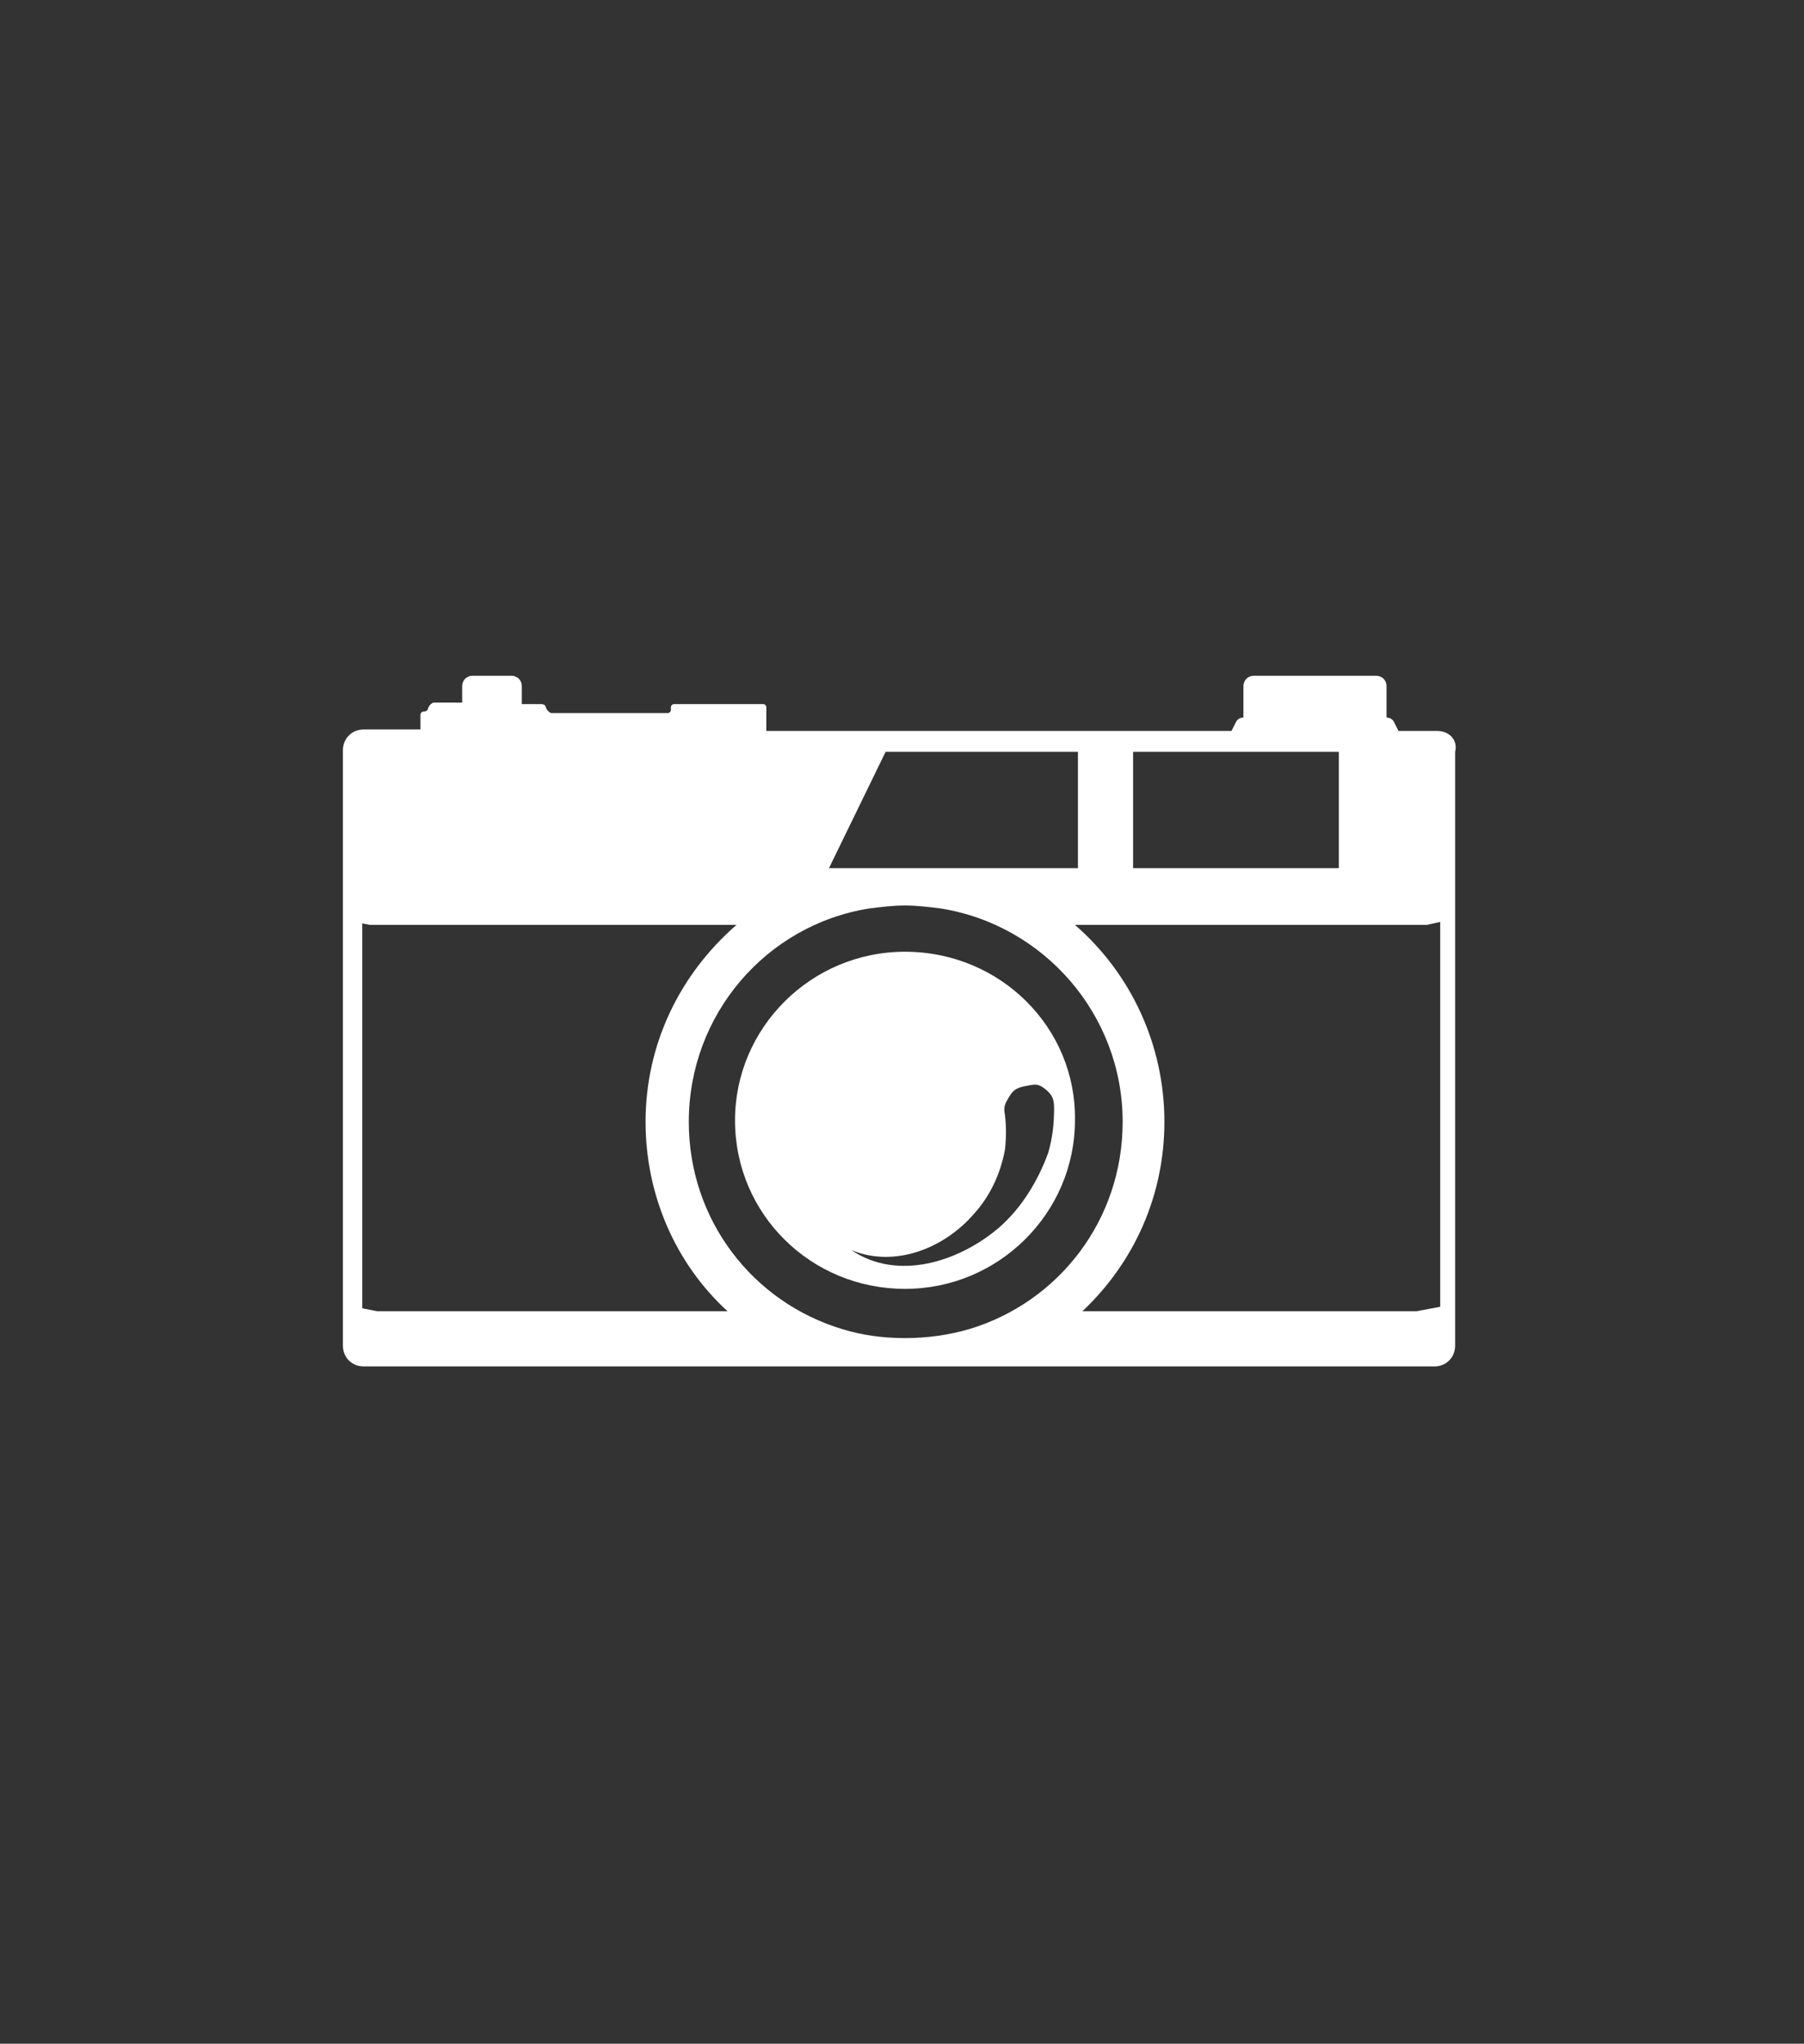 <?xml version="1.0" encoding="utf-8"?>
<!-- Generator: Adobe Illustrator 19.0.1, SVG Export Plug-In . SVG Version: 6.00 Build 0)  -->
<svg version="1.1" xmlns="http://www.w3.org/2000/svg" xmlns:xlink="http://www.w3.org/1999/xlink" x="0px" y="0px"
	 viewBox="0 0 121 137" style="enable-background:new 0 0 121 137;" xml:space="preserve">
<rect x="0" y="0" width="121" height="137" fill="#333333" stroke="none"/>
<style type="text/css">
	.st0{display:none;}
	.st1{display:inline;}
	.st2{fill:#FFFFFF;}
</style>
<g id="Ebene_1" class="st0">
	<g class="st1">
		<path class="st2" d="M80.3,28.4h-9.4v-0.1c0-2.9-3.9-5.3-8.7-5.3c-4.8,0-8.7,2.4-8.7,5.3v0.1H44v7.1h36.3V28.4z"/>
		<g>
			<path class="st2" d="M63.6,79.7c1.8-2.7,2.2-3.5,2.2-3.5l-1.5-1c0,0-0.3,0.3-1.8,2.5c-1.2-1.9-1.6-2.5-1.6-2.5l-1.5,0.9
				c0,0,0.1,0.4,1.8,3.4c-0.1,0.2-0.2,0.4-0.4,0.6c-3,4.5-9.9,9.7-6.7,11.9c3.1,2.1,5.7-6.2,8.3-10.4c2.5,4.6,4.2,12.3,7.3,10.4
				c3.2-1.9-3.4-7.9-5.7-11.9C63.8,80,63.7,79.9,63.6,79.7z"/>
			<path class="st2" d="M59.6,72.6l-1.9,1.1c-0.4,0.3-0.6,0.8-0.3,1.2c0.2,0.4,0.8,0.6,1.2,0.3l1.9-1.1c0.4-0.3,0.6-0.8,0.3-1.2
				C60.5,72.5,60,72.3,59.6,72.6z"/>
			<path class="st2" d="M58.1,72.4c2.3-1.4,2.8-4.9,1-7.9c-1.8-3-5.1-4.3-7.4-3c-2.3,1.4-2.8,4.9-1,7.9
				C52.4,72.4,55.8,73.8,58.1,72.4z M51,63.6c1.8,4.2,4.6,7.8,4.6,7.8C49.6,69.7,51,63.6,51,63.6z"/>
			<path class="st2" d="M64.7,74.1l1.9,1.3c0.4,0.3,1,0.2,1.3-0.3c0.3-0.4,0.2-1-0.3-1.3l-1.9-1.3c-0.4-0.3-1-0.2-1.3,0.3
				C64.2,73.3,64.3,73.9,64.7,74.1z"/>
			<path class="st2" d="M77.4,64.3C77,64,72.9,69.5,72.1,69c-0.8-0.5,3.5-5.9,3.1-6.2c-0.4-0.3-4.1,5.5-5,4.9
				c-0.9-0.6,3.2-6.1,2.8-6.4c-0.4-0.3-3.9,5.6-4.7,5.1c-0.7-0.5,2.9-6.3,2.5-6.6c-0.5-0.3-5.2,7.8-5.2,7.8
				c-0.8,1.1-0.5,2.6,0.5,3.3l2.8,1.9c1,0.7,2.5,0.3,3.2-0.8C72.2,72.1,77.8,64.6,77.4,64.3z"/>
		</g>
		<path class="st2" d="M91.6,37.1H80.4h-6.5H44.1H32.8V114h58.8L91.6,37.1L91.6,37.1z M36.8,110V41.1h7.3h43.6v9.8V110H36.8z"/>
	</g>
</g>
<g id="Ebene_6">
	<g>
		<path class="st2" d="M96.4,49h-2.6l-0.3-0.6c-0.1-0.2-0.3-0.3-0.5-0.3V46c0-0.4-0.3-0.7-0.7-0.7h-8.2c-0.4,0-0.7,0.3-0.7,0.7v2.1
			h0c-0.2,0-0.4,0.1-0.5,0.3L82.6,49H51.4v-0.1c0-0.1,0-0.3,0-0.4V48c0-0.1,0-0.3,0-0.4v-0.2c0-0.1-0.1-0.2-0.2-0.2h-6
			c-0.1,0-0.2,0.1-0.2,0.2v0.2c0,0.1-0.1,0.2-0.2,0.2h-7.8c-0.1,0-0.2-0.1-0.3-0.2l-0.1-0.2c0-0.1-0.1-0.2-0.3-0.2H35
			c0-0.1,0-0.1,0-0.2V46c0-0.4-0.3-0.7-0.7-0.7h-2.6c-0.4,0-0.7,0.3-0.7,0.7v0.9c0,0.1,0,0.1,0,0.2h-1.9c-0.1,0-0.2,0.1-0.3,0.2
			l-0.1,0.2c0,0.1-0.1,0.2-0.3,0.2h0c-0.1,0-0.2,0.1-0.2,0.2v1h-3.8c-0.8,0-1.4,0.6-1.4,1.4v10v28.3v1.6c0,0.8,0.6,1.4,1.4,1.4h71.8
			c0.8,0,1.4-0.6,1.4-1.4v-1.7V60.4V50.4C97.8,49.6,97.2,49,96.4,49z M60.7,89.7c-1.5,0-2.9-0.2-4.2-0.6c-6-1.8-10.3-7.3-10.3-13.9
			c0-7.2,5.2-13.2,12.1-14.3c0.8-0.1,1.6-0.2,2.4-0.2c0.8,0,1.6,0.1,2.4,0.2C70,62,75.3,68,75.3,75.2c0,6.6-4.3,12.1-10.3,13.9
			C63.6,89.5,62.2,89.7,60.7,89.7z M43.3,75.2c0,4.9,2,9.5,5.5,12.7H25.3l-1-0.2V61.9l0.5,0.1h24.6C45.6,65.3,43.3,70,43.3,75.2z
			 M72.6,87.9c3.5-3.3,5.5-7.8,5.5-12.7c0-5.1-2.2-9.9-6-13.2h23.6l0.9-0.2v25.8l-1.6,0.3H72.6z M76,50.4h13.8v7.8H76V50.4z
			 M59.4,50.4h12.9v7.8H55.6L59.4,50.4z"/>
		<path class="st2" d="M60.7,63.8c-6.3,0-11.4,5.1-11.4,11.3c0,6.3,5.1,11.3,11.4,11.3c6.3,0,11.4-5.1,11.4-11.3
			C72.2,68.9,67.1,63.8,60.7,63.8z M67,82.3c-2.7,2.3-6.8,3.6-9.9,1.5c2.9,1.2,6.2-0.1,8.2-2.4c1.1-1.2,1.8-2.7,2.1-4.3
			c0.1-0.8,0.1-1.6,0-2.4c-0.1-0.5,0-0.7,0.3-1.2c0.3-0.5,0.6-0.6,1.1-0.7c0.6-0.1,0.8-0.2,1.3,0.2c0.5,0.4,0.6,0.7,0.6,1.3
			c0,1-0.1,2-0.4,3C69.6,79.2,68.5,81,67,82.3z"/>
	</g>
</g>
<g id="Ebene_5" class="st0">
	<g class="st1">
		<g>
			<g>
				<path class="st2" d="M55.5,63.5c1.4-0.4,3-0.1,4.2,1c1.2,1.1,1.5,2.8,1.1,4.2l3.1,1.5c1.8-9.8,15.9-20.8,15.9-20.8l5.6-5.8l0,0
					c0,0,0,0,0,0c0.4-0.4-0.6-1.9-2.1-3.4c-1.5-1.5-3-2.4-3.4-2c0,0,0,0,0,0l0,0l-5.6,5.8c0,0-10.5,14.3-20.2,16.4L55.5,63.5z"/>
				<path class="st2" d="M63.5,71.6l-3.4-1.7c-0.1,0.2-0.3,0.4-0.4,0.5c-1.6,1.6-4.2,1.7-5.9,0.1c-1.6-1.6-1.7-4.2-0.1-5.9
					c0.2-0.2,0.4-0.3,0.6-0.5l-1.7-3.4c-9.5,1.8-15.2,8.7-16.1,9.6c-0.9,0.9-24.6,25.4-24.6,25.4l0,0c-1.7,1.8,0.9,7.1,5.7,11.8
					c4.8,4.7,10.2,7.1,11.9,5.4l0,0c0,0,24.2-24.7,25.1-25.6C55.6,86.5,61.9,81,63.5,71.6z M31.5,107.4L31.5,107.4
					c-0.7,0.6-4.4-1.9-8.3-5.6c-3.8-3.7-6.4-7.3-5.8-8.1l0,0l17.4-17.9l0,0c-0.4,0.9,2.1,4.4,5.8,8c3.7,3.7,7.3,6.1,8.2,5.6l0,0
					L31.5,107.4z"/>
			</g>
			<path class="st2" d="M106.2,33.2c1-0.4,1.4-1.5,1-2.5l0,0c-0.4-1-1.5-1.4-2.5-1L86.3,40.4L106.2,33.2z"/>
			<path class="st2" d="M88,12.8c0.4-1,1.5-1.4,2.5-1l0,0c1,0.4,1.4,1.5,1,2.5l-8.5,23.5L88,12.8z"/>
			<path class="st2" d="M78,22.7c-0.1-0.7,0.3-1.3,1-1.5l0,0c0.7-0.1,1.3,0.3,1.5,1l1.3,14L78,22.7z"/>
			<path class="st2" d="M102.2,42.8c0.7,0.1,1.2,0.7,1.1,1.4l0,0c-0.1,0.7-0.7,1.2-1.4,1.1l-13.7-3.5L102.2,42.8z"/>
			<path class="st2" d="M97.4,26.9c0.5-0.5,0.5-1.4,0-1.9l0,0c-0.5-0.5-1.4-0.5-1.9,0l-9.3,11.7L97.4,26.9z"/>
		</g>
		<g>
			<path class="st2" d="M78.5,107c1.5,0,2.8-0.6,4-1.8c5.3-5.5,4.9-23.6,4.8-27.2c0-0.3-0.1-0.6-0.4-0.8c-0.3-0.5-1.2-0.8-2.8-1.1
				c-1.5-0.2-3.6-0.4-5.7-0.4c-2.2,0-4.2,0.1-5.7,0.4c-2,0.3-2.9,0.8-2.9,1.5c-0.1,0.1-0.1,0.3-0.1,0.5c-0.1,3.6-0.4,21.6,4.8,27.1
				C75.7,106.4,77,107,78.5,107z M80.9,103.7c-0.7,0.8-1.5,1.1-2.4,1.1c-0.9,0-1.7-0.4-2.4-1.1c-2.6-2.8-3.7-9.7-4-15.7
				c0.3,0.1,0.5,0.1,0.9,0.2c1.5,0.2,3.5,0.4,5.5,0.4c2.1,0,4.1-0.1,5.5-0.4c0.4-0.1,0.7-0.1,1-0.2C84.6,94.5,83.4,101.1,80.9,103.7
				z M85.1,85.2C84.8,85.1,84.4,85,84,85c-1.5-0.2-3.5-0.4-5.5-0.4c-2.1,0-4,0.1-5.5,0.4c-0.4,0.1-0.7,0.1-1,0.2
				c-0.1-2.6-0.1-4.7-0.1-6c0.3,0.1,0.6,0.1,0.9,0.2c1.5,0.2,3.6,0.4,5.7,0.4s4.2-0.1,5.7-0.4c0.4-0.1,0.7-0.1,1-0.2
				C85.2,81,85.2,83,85.1,85.2z M84.7,86.6c-1.1,0.3-3.2,0.5-6.2,0.5c-3,0-5.1-0.3-6.2-0.5c1.1-0.3,3.2-0.5,6.2-0.5
				C81.5,86,83.6,86.3,84.7,86.6z M78.5,77.2c3.1,0,5.3,0.3,6.4,0.5c-1.1,0.3-3.3,0.5-6.4,0.5c-3.1,0-5.3-0.3-6.4-0.5
				C73.2,77.5,75.4,77.2,78.5,77.2z"/>
			<path class="st2" d="M88.1,119.7c0-0.4-3.4-0.8-7.9-0.9v-10.8h-3.3v10.8c-4.5,0.1-7.9,0.4-7.9,0.9h0v1.2h0l0,0
				c0,0.5,4.3,0.9,9.5,0.9c5.3,0,9.5-0.4,9.5-0.9l0,0h0V119.7z"/>
			<circle class="st2" cx="76.2" cy="91.2" r="0.8"/>
			<circle class="st2" cx="80.2" cy="91.2" r="0.8"/>
			<circle class="st2" cx="76.2" cy="96.8" r="0.8"/>
			<circle class="st2" cx="79.4" cy="100.2" r="0.8"/>
			<circle class="st2" cx="81.7" cy="96.1" r="0.8"/>
		</g>
		<g>
			<path class="st2" d="M98.9,99.4c1.4,0,2.7-0.6,3.8-1.7c5-5.2,4.7-22.3,4.5-25.7c0-0.3-0.1-0.5-0.3-0.7c-0.3-0.5-1.1-0.8-2.6-1
				c-1.4-0.2-3.4-0.4-5.4-0.4c-2,0-3.9,0.1-5.4,0.4c-1.9,0.3-2.7,0.7-2.8,1.5c-0.1,0.1-0.1,0.3-0.1,0.4c-0.1,3.4-0.4,20.4,4.5,25.5
				C96.2,98.8,97.5,99.4,98.9,99.4z M101.1,96.3c-0.7,0.7-1.4,1.1-2.3,1.1c-0.8,0-1.6-0.3-2.3-1.1c-2.5-2.6-3.4-9.1-3.8-14.8
				c0.2,0.1,0.5,0.1,0.8,0.2c1.4,0.2,3.3,0.4,5.2,0.4c2,0,3.8-0.1,5.2-0.4c0.3-0.1,0.6-0.1,0.9-0.2
				C104.5,87.6,103.5,93.8,101.1,96.3z M105.1,78.8c-0.3-0.1-0.6-0.2-1-0.2c-1.4-0.2-3.3-0.4-5.2-0.4c-2,0-3.8,0.1-5.2,0.4
				c-0.4,0.1-0.7,0.1-1,0.2c-0.1-2.4-0.1-4.4-0.1-5.6c0.3,0.1,0.5,0.1,0.8,0.2c1.4,0.2,3.4,0.4,5.4,0.4c2,0,3.9-0.1,5.4-0.4
				c0.3-0.1,0.7-0.1,0.9-0.2C105.2,74.8,105.2,76.8,105.1,78.8z M104.7,80.1c-1,0.3-3,0.5-5.9,0.5c-2.8,0-4.8-0.3-5.9-0.5
				c1-0.3,3-0.5,5.9-0.5C101.7,79.6,103.6,79.9,104.7,80.1z M98.8,71.3c2.9,0,5,0.3,6.1,0.5c-1.1,0.3-3.1,0.5-6.1,0.5
				c-2.9,0-5-0.3-6.1-0.5C93.8,71.6,95.9,71.3,98.8,71.3z"/>
			<path class="st2" d="M107.9,111.4c0-0.4-3.2-0.8-7.5-0.8v-10.2h-3.1v10.2c-4.2,0.1-7.5,0.4-7.5,0.8h0v1.1h0c0,0,0,0,0,0
				c0,0.5,4,0.8,9,0.8c5,0,9-0.4,9-0.8c0,0,0,0,0,0l0,0V111.4z"/>
			<circle class="st2" cx="96.7" cy="84.5" r="0.7"/>
			<circle class="st2" cx="100.4" cy="84.5" r="0.7"/>
			<circle class="st2" cx="96.7" cy="89.8" r="0.7"/>
			<circle class="st2" cx="99.7" cy="93" r="0.7"/>
			<circle class="st2" cx="101.8" cy="89.1" r="0.7"/>
		</g>
	</g>
</g>
<g id="Ebene_4" class="st0">
	<g class="st1">
		<path class="st2" d="M55.1,84.4c1,0.8,2.3,1.8,3.6,2.9l-3.7,4.2c-0.7,0.8-0.6,1.9,0.2,2.6c0.4,0.3,0.8,0.5,1.2,0.5
			c0.5,0,1-0.2,1.4-0.6l3.6-4.1c1.2,1.2,2.3,2.3,2.7,3.1c0.3,0.6,1,1,1.7,1c0.3,0,0.6-0.1,0.9-0.2c0.9-0.5,1.3-1.6,0.8-2.5
			c-0.6-1.2-2-2.7-3.5-4.2l2.7-3.1c0.7-0.8,0.6-1.9-0.2-2.6c-0.8-0.7-1.9-0.6-2.6,0.2l-2.7,3.1c-1.9-1.6-3.5-2.8-3.9-3.1
			c-0.8-0.6-2-0.4-2.6,0.4C54.1,82.6,54.3,83.8,55.1,84.4z"/>
		<path class="st2" d="M85.7,44.5h-6.3v3c0,2.8-2.3,5.1-5.1,5.1s-5.1-2.3-5.1-5.1v-3H51.8v3c0,2.8-2.3,5.1-5.1,5.1s-5.1-2.3-5.1-5.1
			v-3h-5.2c-2.5,0-5.6,2-5.6,4.5v2.3v2.3v4.5v40.4h59.5V58.1v-4.5v-2.3V49C90.3,46.5,88.2,44.5,85.7,44.5z M88.1,77.3h-17v-17h17
			V77.3z M51.9,77.3v-17H69v17H51.9z M69,79.4v17H51.9v-17H69z M49.8,77.3H32.9v-17h16.9V77.3z M32.9,79.4h16.9v17H32.9V79.4z
			 M71.1,96.4v-17h17v17H71.1z"/>
		<path class="st2" d="M74.3,50.5c1.2,0,2.3-0.8,2.8-1.8c0.2-0.4,0.2-0.8,0.2-1.2v0v-3v-3c0-1.7-1.3-3-3-3c-1.7,0-3,1.3-3,3v3v3v0
			c0,0.4,0.1,0.8,0.2,1.2C72,49.8,73.1,50.5,74.3,50.5z"/>
		<path class="st2" d="M46.7,50.5c1.2,0,2.3-0.8,2.8-1.8c0.2-0.4,0.2-0.8,0.2-1.2v0v-3v-3c0-1.7-1.3-3-3-3c-1.7,0-3,1.3-3,3v3v3v0
			c0,0.4,0.1,0.8,0.2,1.2C44.4,49.8,45.4,50.5,46.7,50.5z"/>
	</g>
</g>
<g id="Ebene_3" class="st0">
	<g class="st1">
		<g>
			<path class="st2" d="M114.7,73.9l-11.3,0.3l-3.5,5.2H21.1l-3.5-5.2L6.3,73.9c-1.1,0-1.9,0.8-2,1.9c0,1.1,0.8,1.9,1.9,2l9.4,0.2
				l5.5,8l6.6,22.6c0,2.8,2.3,5.1,5.1,5.1h55.7c2.8,0,5.1-2.3,5.1-5.1l6.6-22.8l5.4-7.9l9.4-0.2c1.1,0,1.9-0.9,1.9-2
				C116.7,74.7,115.8,73.9,114.7,73.9z M31.6,109l-6.6-24.8c0-3.1,4.8-3.1,4.8,0l6.6,24.8C36.4,112.1,31.6,112.1,31.6,109z
				 M90,105.2c0,1.1-1.6,1.1-1.6,0l6.6-18.8c0-1.1,1.6-1.1,1.6,0L90,105.2z"/>
			<path class="st2" d="M68.6,61.3c-0.4-4.1-3.8-7.3-8-7.3c-4.2,0-7.6,3.2-8,7.3c-15.8,0.3-30.5,2-30.5,14.4H99
				C99,63.7,84.3,61.7,68.6,61.3z M56.8,61.3c0.4-1.7,1.9-3,3.7-3c1.8,0,3.3,1.3,3.7,3c-1.2,0-2.5,0-3.7,0
				C59.3,61.3,58.1,61.3,56.8,61.3z"/>
		</g>
		<g>
			<path class="st2" d="M61.7,32.2c0.2,0.4,0.4,0.9,0.7,1.3l0.2,0.3c0.1,0.1,0.2,0.2,0.2,0.3c0.2,0.2,0.3,0.4,0.5,0.6
				c1.3,1.5,2.6,2.5,3.7,3.3c0.5,0.4,1,0.8,1.3,1.1c0.3,0.3,0.6,0.6,0.7,0.8c0.2,0.2,0.3,0.5,0.4,0.9c0,0.1,0,0.2,0,0.3l0,0v0
				c0-0.1,0,0,0-0.1v0l0,0.1l0,0.1c0,0.1,0,0.1,0,0.2c0,0.1,0,0.2,0,0.3c0,0.1,0,0.2,0,0.4c-0.1,1-0.6,2-1.3,3.1
				c-0.8,1.1-1.8,2.1-3.2,3c1.6,0.4,3.4,0.2,5-0.5c1.7-0.7,3.2-2,4.2-3.8c0.1-0.2,0.2-0.5,0.3-0.7c0.1-0.3,0.2-0.5,0.3-0.8l0.1-0.4
				l0-0.1l0-0.1l0,0h0c0,0,0,0,0,0c0,0,0,0,0-0.1l0,0l0,0c0.1-0.3,0.1-0.5,0.1-0.8c0.1-1.1,0-2.3-0.4-3.4c-0.4-1.1-1.1-2.1-1.7-2.9
				c-0.7-0.8-1.4-1.4-2-1.9c-1.3-1-2.4-1.7-3.2-2.4c-0.1-0.1-0.2-0.2-0.3-0.2c-0.1-0.1-0.1,0-0.1-0.1l-0.1-0.1l0,0c0,0,0,0,0,0l0,0
				l0,0c-0.2-0.2-0.3-0.4-0.5-0.6c-0.3-0.4-0.6-0.9-0.9-1.4c-0.5-1-0.8-2.1-0.8-3.3c0-0.6,0.1-1.2,0.3-1.9c0.2-0.7,0.6-1.3,1-2
				c-1.6,0.1-3.3,1.2-4.3,2.8c-1,1.6-1.3,3.6-1.1,5.6C61,30.3,61.3,31.3,61.7,32.2z"/>
			<path class="st2" d="M46.2,40.5c0.1,0.2,0.2,0.5,0.3,0.7l0.2,0.3c0.1,0.1,0.2,0.3,0.3,0.3c0.6,0.8,1.3,1.2,1.8,1.6
				c0.3,0.2,0.5,0.4,0.6,0.5c0.2,0.1,0.2,0.2,0.3,0.3c0.1,0.1,0.1,0.2,0.2,0.4c0,0,0,0.1,0,0.1l0,0v0c0,0,0,0,0,0v0v0v0.1
				c0,0.1,0,0.1,0,0.1c0,0.1,0,0.2,0,0.3c0,0.4-0.2,0.9-0.5,1.5c-0.3,0.5-0.8,1.1-1.5,1.6c0.8,0.3,1.7,0.2,2.5-0.1
				c0.8-0.3,1.7-1,2.2-1.9c0.1-0.2,0.2-0.5,0.3-0.8l0.1-0.2l0-0.1l0,0l0,0l0-0.1l0,0c0-0.1,0.1-0.3,0.1-0.4c0.1-0.6,0-1.2-0.2-1.8
				c-0.2-0.6-0.5-1.1-0.9-1.5c-0.3-0.4-0.7-0.7-1-0.9c-0.6-0.5-1.2-0.8-1.6-1.1c-0.3-0.2-0.7-0.6-0.9-1.1c-0.3-0.4-0.4-0.9-0.5-1.5
				c0-0.6,0.1-1.2,0.5-1.9c-0.8,0-1.7,0.5-2.2,1.3c-0.5,0.8-0.7,1.8-0.6,2.8C45.9,39.5,46.1,40,46.2,40.5z"/>
		</g>
	</g>
</g>
<g id="Ebene_2" class="st0">
	<g class="st1">
		<path class="st2" d="M88.6,21l-57.4,9.2l-3.3,0.5v3.4v77.5v4.6l0.1,0v0.5h3.9h54.8h3.9v-3.9v-6.7l2.7-0.4v-3.4V24.9v-4.6L88.6,21z
			 M89.2,24.9v77.5l-52.1,8.4l0-2.5l-1.2,0.3l0,2.4l-4.1,0.7V34.1l4-0.6l0,1.9L37,35l0-1.8L89.2,24.9z"/>
		<polygon class="st2" points="35.9,106 37.1,105.7 37.1,100.4 35.9,100.7 		"/>
		<polygon class="st2" points="35.9,90.3 37.1,90 37.1,84.7 35.9,85.1 		"/>
		<polygon class="st2" points="35.9,98.1 37.1,97.8 37.1,92.6 35.9,92.9 		"/>
		<polygon class="st2" points="35.9,82.4 37.1,82.1 37.1,76.9 35.9,77.2 		"/>
		<polygon class="st2" points="35.8,43.2 37,42.9 37,37.6 35.8,38 		"/>
		<polygon class="st2" points="35.9,74.6 37,74.3 37,69 35.8,69.4 		"/>
		<polygon class="st2" points="35.8,51 37,50.7 37,45.5 35.8,45.8 		"/>
		<polygon class="st2" points="35.8,58.9 37,58.6 37,53.3 35.8,53.7 		"/>
		<polygon class="st2" points="35.8,66.7 37,66.4 37,61.2 35.8,61.5 		"/>
		<path class="st2" d="M58.4,68.5c0,0,0.1,0.4,1.9,3.2c-0.1,0.2-0.2,0.4-0.4,0.6c-3.1,5.1-10.3,11.6-7,13.3c3.2,1.7,5.9-7.4,8.6-12
			c2.6,4.3,4.3,12,7.5,9.6c3.3-2.5-3.5-7.6-5.9-11.3c-0.1-0.2-0.2-0.3-0.3-0.4c1.8-3.1,2.2-3.9,2.2-3.9l-1.6-0.8
			c0,0-0.3,0.3-1.9,2.9c-1.2-1.8-1.6-2.3-1.6-2.3L58.4,68.5z"/>
		<path class="st2" d="M56.7,66.2c-0.4,0.3-0.6,0.9-0.3,1.3c0.3,0.4,0.8,0.5,1.3,0.1l2-1.5c0.4-0.3,0.6-0.9,0.3-1.3
			c-0.3-0.4-0.8-0.5-1.3-0.1L56.7,66.2z"/>
		<path class="st2" d="M57.2,64.8c2.4-1.8,2.9-5.5,1.1-8.4c-1.8-2.8-5.3-3.7-7.7-1.9c-2.4,1.8-2.9,5.5-1.1,8.4
			C51.3,65.7,54.8,66.5,57.2,64.8z M49.8,56.9c1.8,4,4.8,7.4,4.8,7.4C48.4,63.4,49.8,56.9,49.8,56.9z"/>
		<path class="st2" d="M64,65.5l2,1c0.4,0.2,1,0,1.3-0.5c0.3-0.5,0.2-1.1-0.3-1.3l-2-1c-0.4-0.2-1,0-1.3,0.5
			C63.4,64.7,63.5,65.3,64,65.5z"/>
		<path class="st2" d="M65.5,62l2.9,1.5c1.1,0.5,2.6,0,3.3-1.3c0,0,5.8-8.6,5.4-8.8c-0.4-0.2-4.6,6.1-5.5,5.7
			c-0.8-0.4,3.6-6.6,3.2-6.9c-0.4-0.2-4.2,6.4-5.1,5.9c-1-0.5,3.3-6.8,2.9-7c-0.4-0.2-4.1,6.4-4.8,6c-0.7-0.4,3-7,2.5-7.2
			c-0.5-0.3-5.4,8.8-5.4,8.8C64.2,60,64.4,61.5,65.5,62z"/>
	</g>
</g>
</svg>
